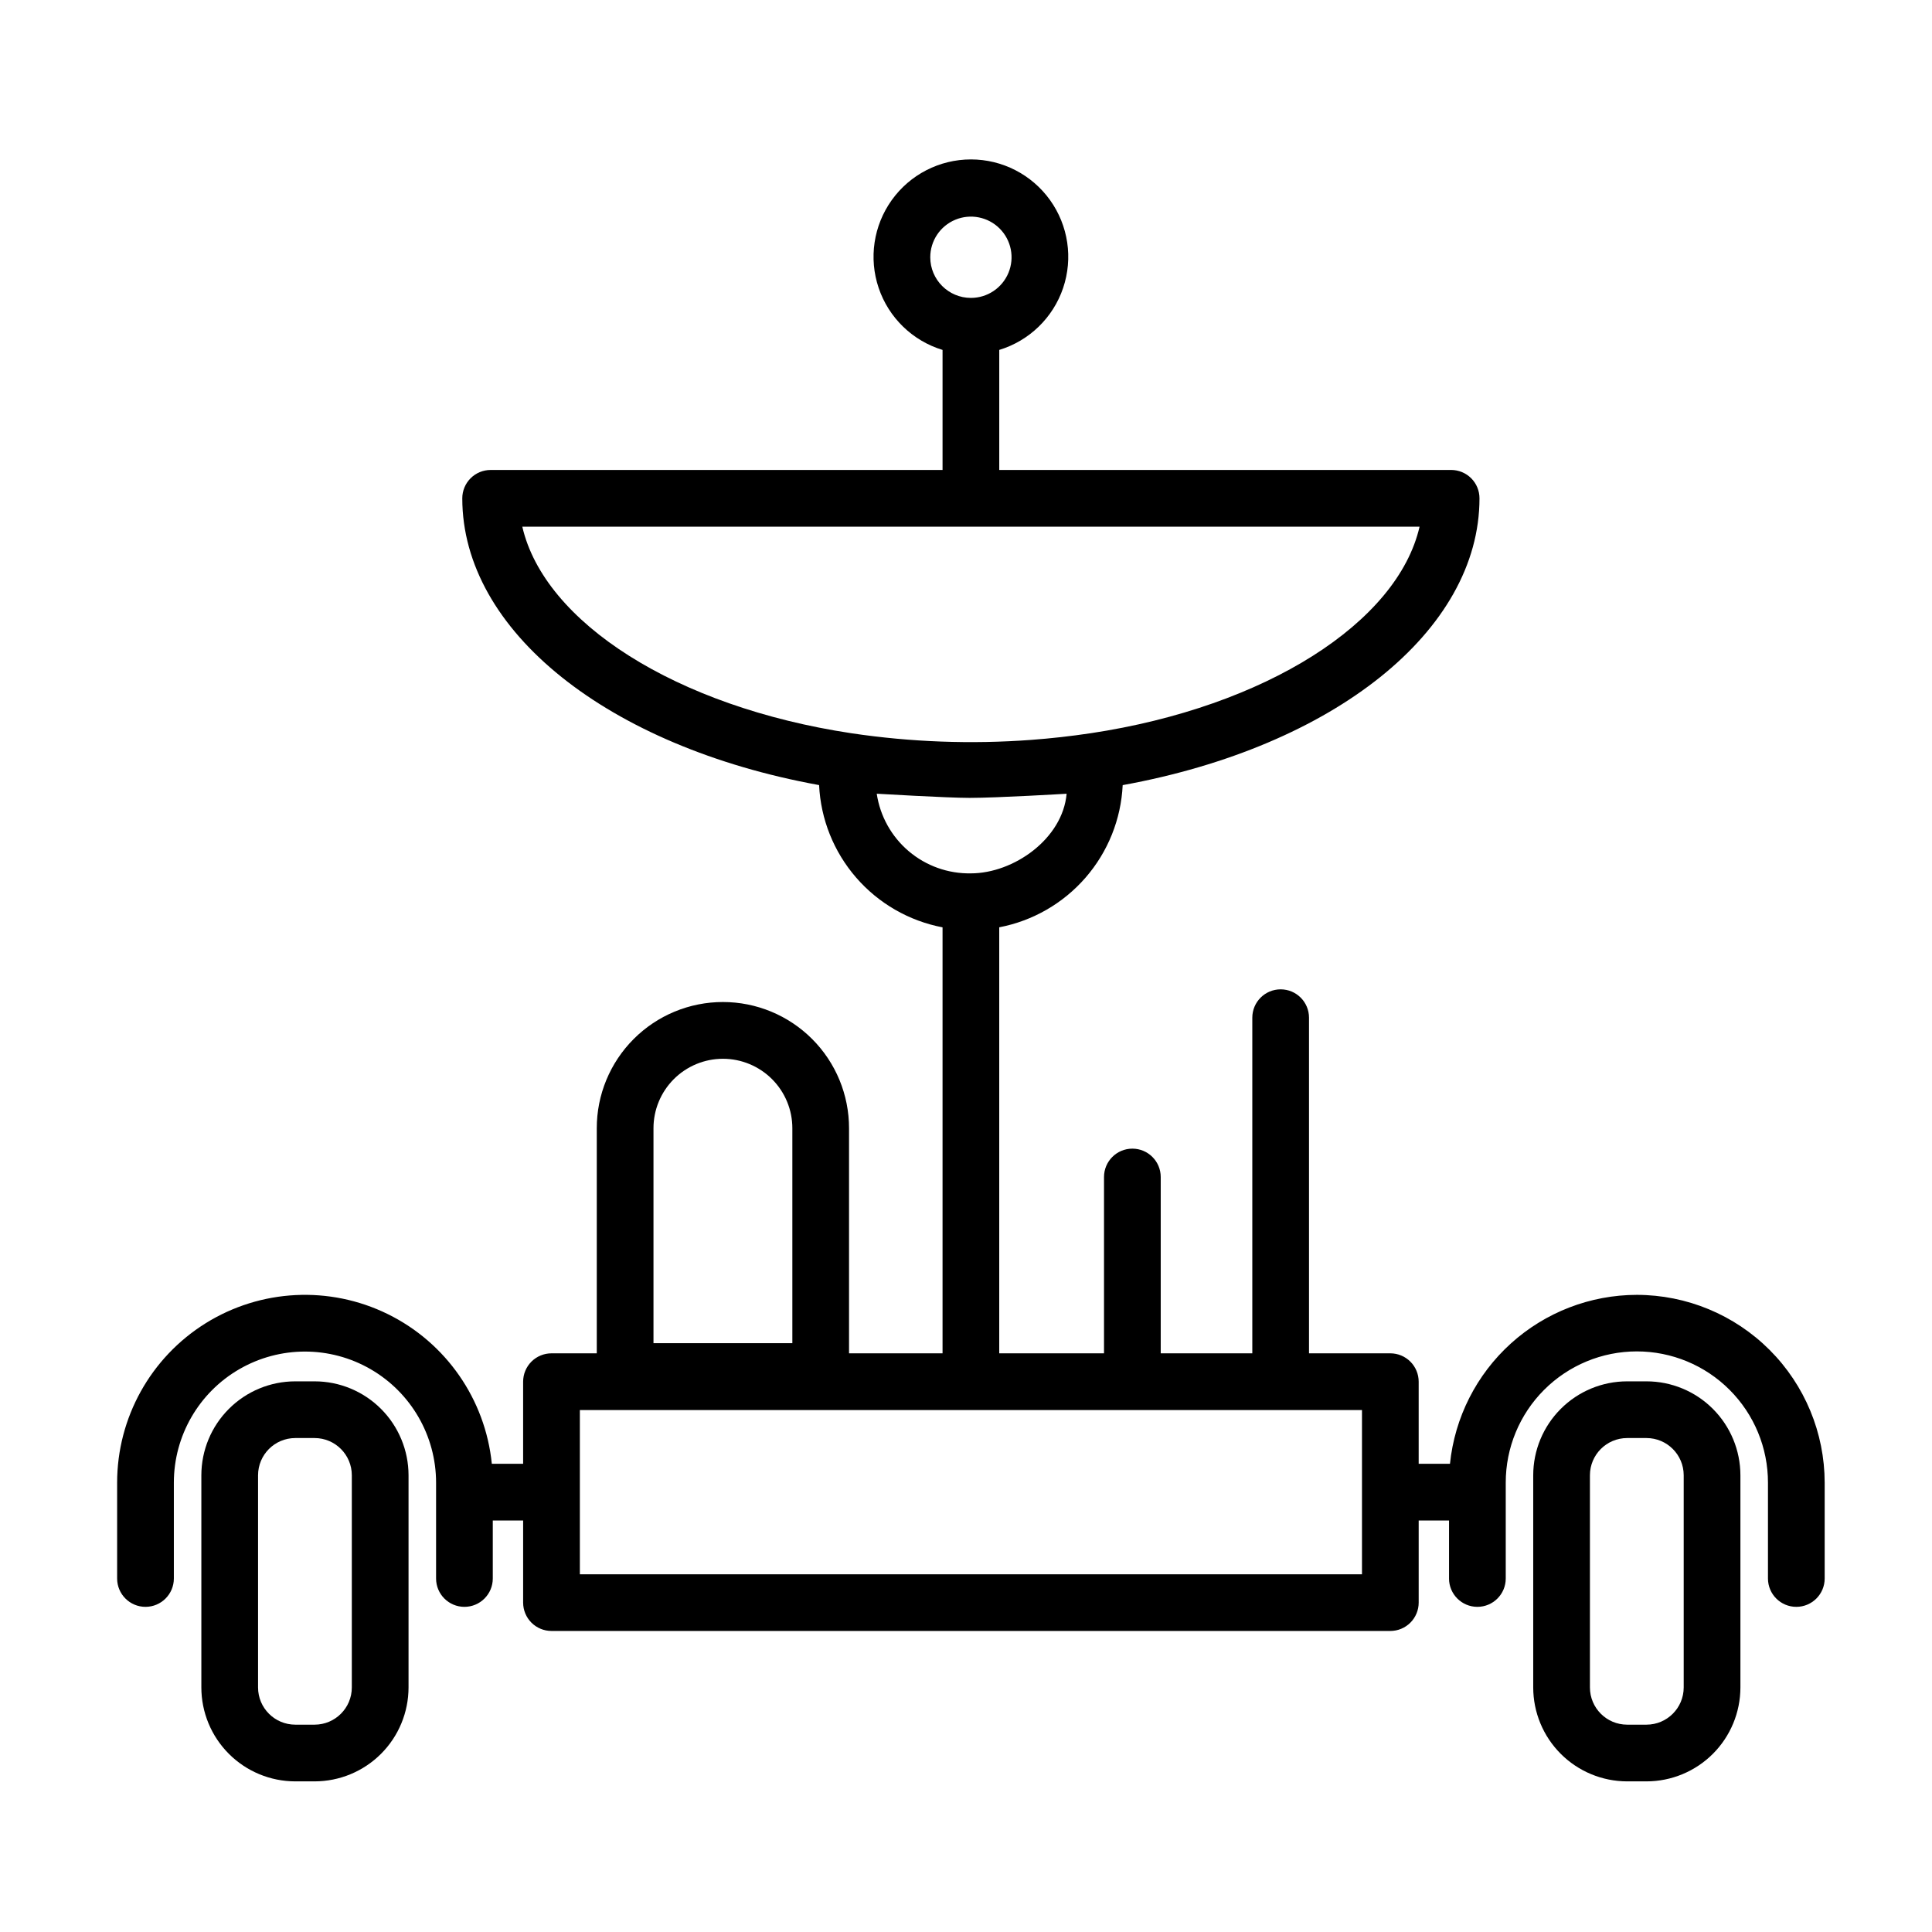 <?xml version="1.0" encoding="UTF-8"?>
<!-- Uploaded to: ICON Repo, www.iconrepo.com, Generator: ICON Repo Mixer Tools -->
<svg fill="#000000" width="800px" height="800px" version="1.1" viewBox="144 144 512 512" xmlns="http://www.w3.org/2000/svg">
 <g>
  <path d="m227.38 510.07h-5.133c-6.602 0.004-12.926 2.629-17.59 7.297-4.668 4.664-7.289 10.992-7.297 17.59v56.238c0.008 6.598 2.629 12.926 7.297 17.59 4.664 4.664 10.988 7.289 17.59 7.297h5.133c6.598-0.008 12.922-2.633 17.59-7.297 4.664-4.664 7.289-10.992 7.297-17.59v-56.238c-0.008-6.598-2.633-12.926-7.297-17.59-4.668-4.668-10.992-7.293-17.59-7.297zm9.855 81.125c-0.004 5.441-4.414 9.852-9.855 9.859h-5.133c-5.445-0.008-9.855-4.418-9.859-9.859v-56.238c0.008-5.441 4.414-9.852 9.859-9.859h5.133c5.441 0.008 9.852 4.418 9.855 9.859z"/>
  <path d="m580.34 510.07h-5.133c-6.598 0.004-12.926 2.629-17.59 7.297-4.668 4.664-7.289 10.992-7.297 17.59v56.238c0.008 6.598 2.629 12.926 7.297 17.59 4.664 4.664 10.992 7.289 17.59 7.297h5.133c6.598-0.008 12.926-2.633 17.59-7.297 4.664-4.664 7.289-10.992 7.297-17.59v-56.238c-0.008-6.598-2.633-12.926-7.297-17.59-4.664-4.668-10.992-7.293-17.59-7.297zm9.859 81.125c-0.008 5.441-4.418 9.852-9.859 9.859h-5.133c-5.445-0.008-9.852-4.418-9.859-9.859v-56.238c0.008-5.441 4.414-9.852 9.859-9.859h5.133c5.441 0.008 9.852 4.418 9.859 9.859z"/>
  <path d="m577.78 487.15c-12.328 0.016-24.219 4.598-33.363 12.867-9.148 8.27-14.902 19.637-16.16 31.902h-8.293v-21.758c0-1.992-0.793-3.906-2.203-5.316-1.406-1.406-3.32-2.199-5.312-2.199h-21.547v-88.945c0-4.152-3.363-7.516-7.516-7.516-4.148 0-7.512 3.363-7.512 7.516v88.945h-24.27v-46.727c0-4.152-3.363-7.516-7.512-7.516-4.152 0-7.516 3.363-7.516 7.516v46.727h-27.766v-112.9c8.891-1.699 16.949-6.34 22.883-13.176 5.934-6.832 9.395-15.465 9.832-24.504 55.965-10.184 94.555-40.859 94.555-76.008v-0.004c0-1.992-0.789-3.902-2.199-5.312-1.41-1.41-3.32-2.199-5.316-2.199h-119.75v-31.812c7.953-2.422 14.254-8.527 16.922-16.402 2.668-7.879 1.379-16.555-3.469-23.312-4.844-6.758-12.652-10.77-20.965-10.77-8.316 0-16.125 4.008-20.969 10.766-4.848 6.758-6.141 15.438-3.473 23.312 2.668 7.879 8.969 13.984 16.926 16.406v31.809l-119.76 0.004c-1.992 0-3.902 0.789-5.312 2.199-1.41 1.41-2.203 3.32-2.203 5.312 0 35.137 38.586 65.805 94.555 76l0.004 0.004c0.426 9.043 3.887 17.68 9.824 24.516 5.934 6.84 13.996 11.48 22.891 13.18v112.89h-24.781v-59.629c0.012-8.875-3.504-17.387-9.773-23.664-6.269-6.281-14.781-9.809-23.652-9.809-8.875 0-17.383 3.527-23.652 9.809-6.269 6.277-9.789 14.789-9.777 23.664v59.629h-12c-1.996 0-3.906 0.793-5.316 2.199-1.406 1.41-2.199 3.32-2.199 5.316v21.758h-8.297c-1.727-17.102-12.156-32.098-27.582-39.676-15.426-7.574-33.672-6.656-48.262 2.434-14.586 9.09-23.453 25.059-23.453 42.246v25.395c0 4.148 3.367 7.512 7.516 7.512 4.148 0 7.516-3.363 7.516-7.512v-25.395c0-12.414 6.621-23.883 17.371-30.09s23.996-6.207 34.746 0 17.375 17.676 17.375 30.09v25.395c0 4.148 3.363 7.512 7.512 7.512 4.152 0 7.516-3.363 7.516-7.512v-15.371h8.043v21.758c0 1.992 0.793 3.906 2.199 5.316 1.41 1.406 3.32 2.199 5.316 2.199h222.3c1.992 0 3.906-0.793 5.312-2.199 1.41-1.41 2.203-3.324 2.203-5.316v-21.758h8.043v15.367l-0.004 0.004c0 4.148 3.367 7.512 7.516 7.512s7.516-3.363 7.516-7.512v-25.395c-0.012-9.223 3.644-18.07 10.16-24.594 6.519-6.527 15.363-10.195 24.586-10.195s18.066 3.668 24.582 10.195c6.519 6.523 10.176 15.371 10.164 24.594v25.395c0 4.148 3.363 7.512 7.516 7.512 4.148 0 7.512-3.363 7.512-7.512v-25.395c-0.016-13.195-5.262-25.848-14.594-35.18-9.332-9.332-21.984-14.578-35.18-14.594zm-187.25-274.97c0-4.359 2.621-8.285 6.648-9.953 4.023-1.668 8.66-0.746 11.738 2.336 3.082 3.078 4.004 7.715 2.336 11.738-1.668 4.027-5.594 6.648-9.953 6.648-5.945-0.004-10.766-4.824-10.77-10.77zm-108.12 71.391h237.79c-5.836 25.387-40.699 47.742-87.168 54.746h-0.031c-5.191 0.781-10.43 1.367-15.723 1.762-15.895 1.18-31.871 0.59-47.637-1.758-46.5-7.012-81.387-29.367-87.227-54.75zm93.938 70.773s18.621 1.102 24.582 1.102c7.477 0 25.734-1.102 25.734-1.098-1.055 11.945-14.023 21.102-25.391 21.102h0.004c-6.008 0.105-11.852-1.977-16.438-5.859-4.586-3.883-7.606-9.301-8.492-15.246zm-59.168 88.676c-0.008-4.887 1.93-9.574 5.379-13.031 3.453-3.457 8.137-5.402 13.023-5.402 4.883 0 9.57 1.945 13.02 5.402 3.453 3.457 5.387 8.145 5.379 13.031v56.938h-36.801zm187.76 118.18h-207.27v-43.52h207.27z"/>
 </g>
</svg>